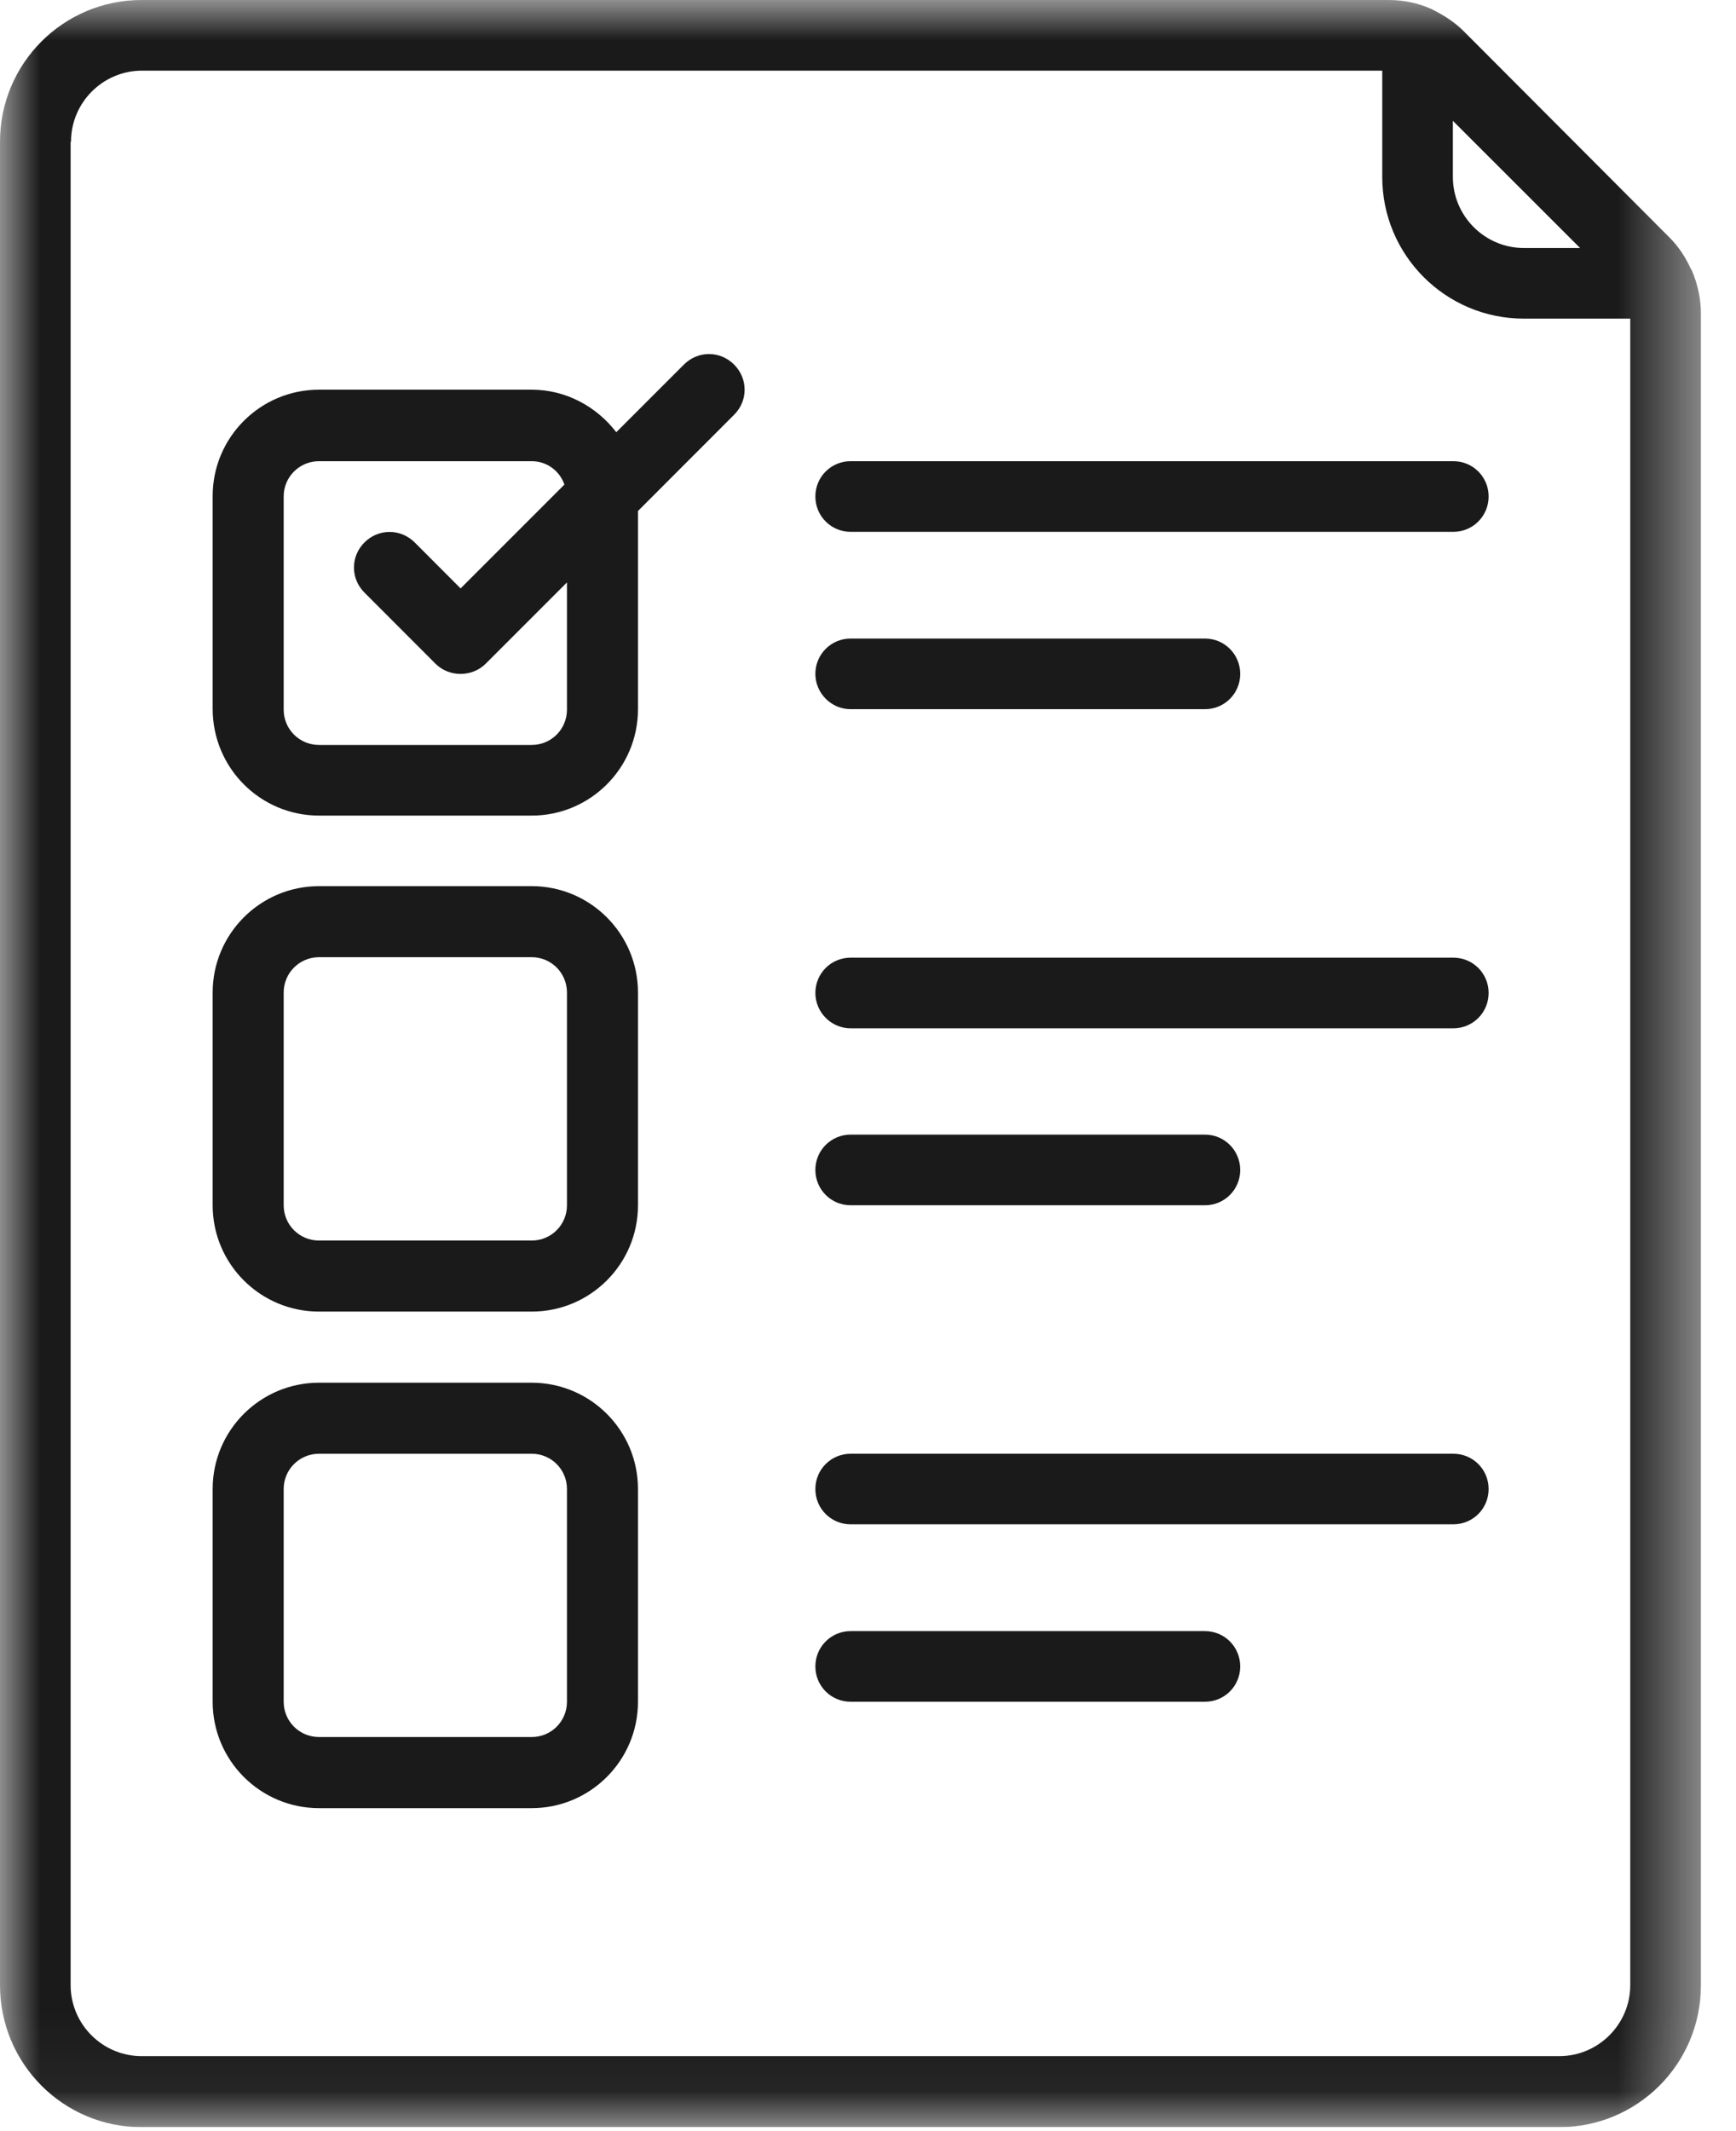 <svg width="22" height="27" viewBox="0 0 22 27" fill="none" xmlns="http://www.w3.org/2000/svg">
<g clip-path="url(#clip0_219_1088)">
<mask id="mask0_219_1088" style="mask-type:luminance" maskUnits="userSpaceOnUse" x="0" y="0" width="22" height="27">
<path d="M21.56 0H0V26.95H21.56V0Z" fill="white"/>
</mask>
<g mask="url(#mask0_219_1088)">
<path d="M0.9 1.795C0.9 1.299 1.304 0.895 1.8 0.895H17.517V2.242C17.517 3.234 18.321 4.037 19.312 4.037H20.66V25.15C20.66 25.646 20.256 26.05 19.76 26.05H1.795C1.299 26.05 0.895 25.646 0.895 25.15V1.795H0.9ZM20.024 3.142H19.312C18.817 3.142 18.412 2.738 18.412 2.242V1.531L20.024 3.142ZM1.795 26.95H19.76C20.752 26.95 21.555 26.147 21.555 25.155V3.967C21.555 3.778 21.512 3.595 21.441 3.428C21.436 3.417 21.431 3.412 21.425 3.401C21.361 3.261 21.274 3.126 21.161 3.013L18.547 0.393C18.434 0.28 18.299 0.194 18.159 0.124C18.148 0.119 18.143 0.113 18.137 0.113C17.97 0.038 17.787 0 17.598 0H1.795C0.803 0 0 0.803 0 1.795V25.15C0 26.147 0.803 26.95 1.795 26.95Z" fill="#1A1A1A"/>
</g>
<path d="M3.595 6.29C3.595 6.042 3.795 5.843 4.043 5.843H6.738C6.932 5.843 7.093 5.967 7.153 6.139L5.837 7.455L5.255 6.872C5.077 6.695 4.797 6.695 4.619 6.872C4.441 7.05 4.441 7.331 4.619 7.508L5.519 8.409C5.606 8.495 5.719 8.538 5.837 8.538C5.951 8.538 6.069 8.495 6.155 8.409L7.185 7.379V8.991C7.185 9.239 6.986 9.438 6.738 9.438H4.043C3.795 9.438 3.595 9.239 3.595 8.991V6.29ZM4.043 10.333H6.738C7.481 10.333 8.085 9.729 8.085 8.985V6.474L9.303 5.255C9.481 5.078 9.481 4.797 9.303 4.619C9.125 4.441 8.845 4.441 8.667 4.619L7.81 5.476C7.562 5.153 7.174 4.937 6.738 4.937H4.043C3.299 4.937 2.695 5.541 2.695 6.285V8.98C2.695 9.729 3.299 10.333 4.043 10.333Z" fill="#1A1A1A"/>
<path d="M3.595 12.575C3.595 12.327 3.795 12.127 4.043 12.127H6.738C6.986 12.127 7.185 12.327 7.185 12.575V15.27C7.185 15.518 6.986 15.717 6.738 15.717H4.043C3.795 15.717 3.595 15.518 3.595 15.27V12.575ZM4.043 16.617H6.738C7.481 16.617 8.085 16.014 8.085 15.27V12.575C8.085 11.831 7.481 11.227 6.738 11.227H4.043C3.299 11.227 2.695 11.831 2.695 12.575V15.27C2.695 16.014 3.299 16.617 4.043 16.617Z" fill="#1A1A1A"/>
<path d="M3.595 18.865C3.595 18.617 3.795 18.418 4.043 18.418H6.738C6.986 18.418 7.185 18.617 7.185 18.865V21.56C7.185 21.808 6.986 22.007 6.738 22.007H4.043C3.795 22.007 3.595 21.808 3.595 21.56V18.865ZM4.043 22.908H6.738C7.481 22.908 8.085 22.304 8.085 21.56V18.865C8.085 18.121 7.481 17.518 6.738 17.518H4.043C3.299 17.518 2.695 18.121 2.695 18.865V21.56C2.695 22.304 3.299 22.908 4.043 22.908Z" fill="#1A1A1A"/>
<path d="M10.78 6.738H18.418C18.666 6.738 18.865 6.538 18.865 6.29C18.865 6.042 18.666 5.843 18.418 5.843H10.78C10.532 5.843 10.333 6.042 10.333 6.29C10.333 6.538 10.532 6.738 10.78 6.738Z" fill="#1A1A1A"/>
<path d="M10.78 8.985H15.27C15.518 8.985 15.717 8.786 15.717 8.538C15.717 8.29 15.518 8.09 15.27 8.09H10.78C10.532 8.09 10.333 8.29 10.333 8.538C10.333 8.78 10.532 8.985 10.78 8.985Z" fill="#1A1A1A"/>
<path d="M10.78 13.028H18.418C18.666 13.028 18.865 12.828 18.865 12.58C18.865 12.332 18.666 12.133 18.418 12.133H10.78C10.532 12.133 10.333 12.332 10.333 12.58C10.333 12.823 10.532 13.028 10.78 13.028Z" fill="#1A1A1A"/>
<path d="M10.78 15.27H15.27C15.518 15.27 15.717 15.071 15.717 14.823C15.717 14.575 15.518 14.375 15.27 14.375H10.78C10.532 14.375 10.333 14.575 10.333 14.823C10.333 15.071 10.532 15.27 10.78 15.27Z" fill="#1A1A1A"/>
<path d="M10.78 19.312H18.418C18.666 19.312 18.865 19.113 18.865 18.865C18.865 18.617 18.666 18.418 18.418 18.418H10.78C10.532 18.418 10.333 18.617 10.333 18.865C10.333 19.113 10.532 19.312 10.78 19.312Z" fill="#1A1A1A"/>
<path d="M10.78 21.56H15.27C15.518 21.56 15.717 21.361 15.717 21.113C15.717 20.865 15.518 20.665 15.27 20.665H10.78C10.532 20.665 10.333 20.865 10.333 21.113C10.333 21.361 10.532 21.56 10.78 21.56Z" fill="#1A1A1A"/>
</g>
<defs>
<clipPath id="clip0_219_1088">
<rect width="21.56" height="26.95" fill="white"/>
</clipPath>
</defs>
</svg>
